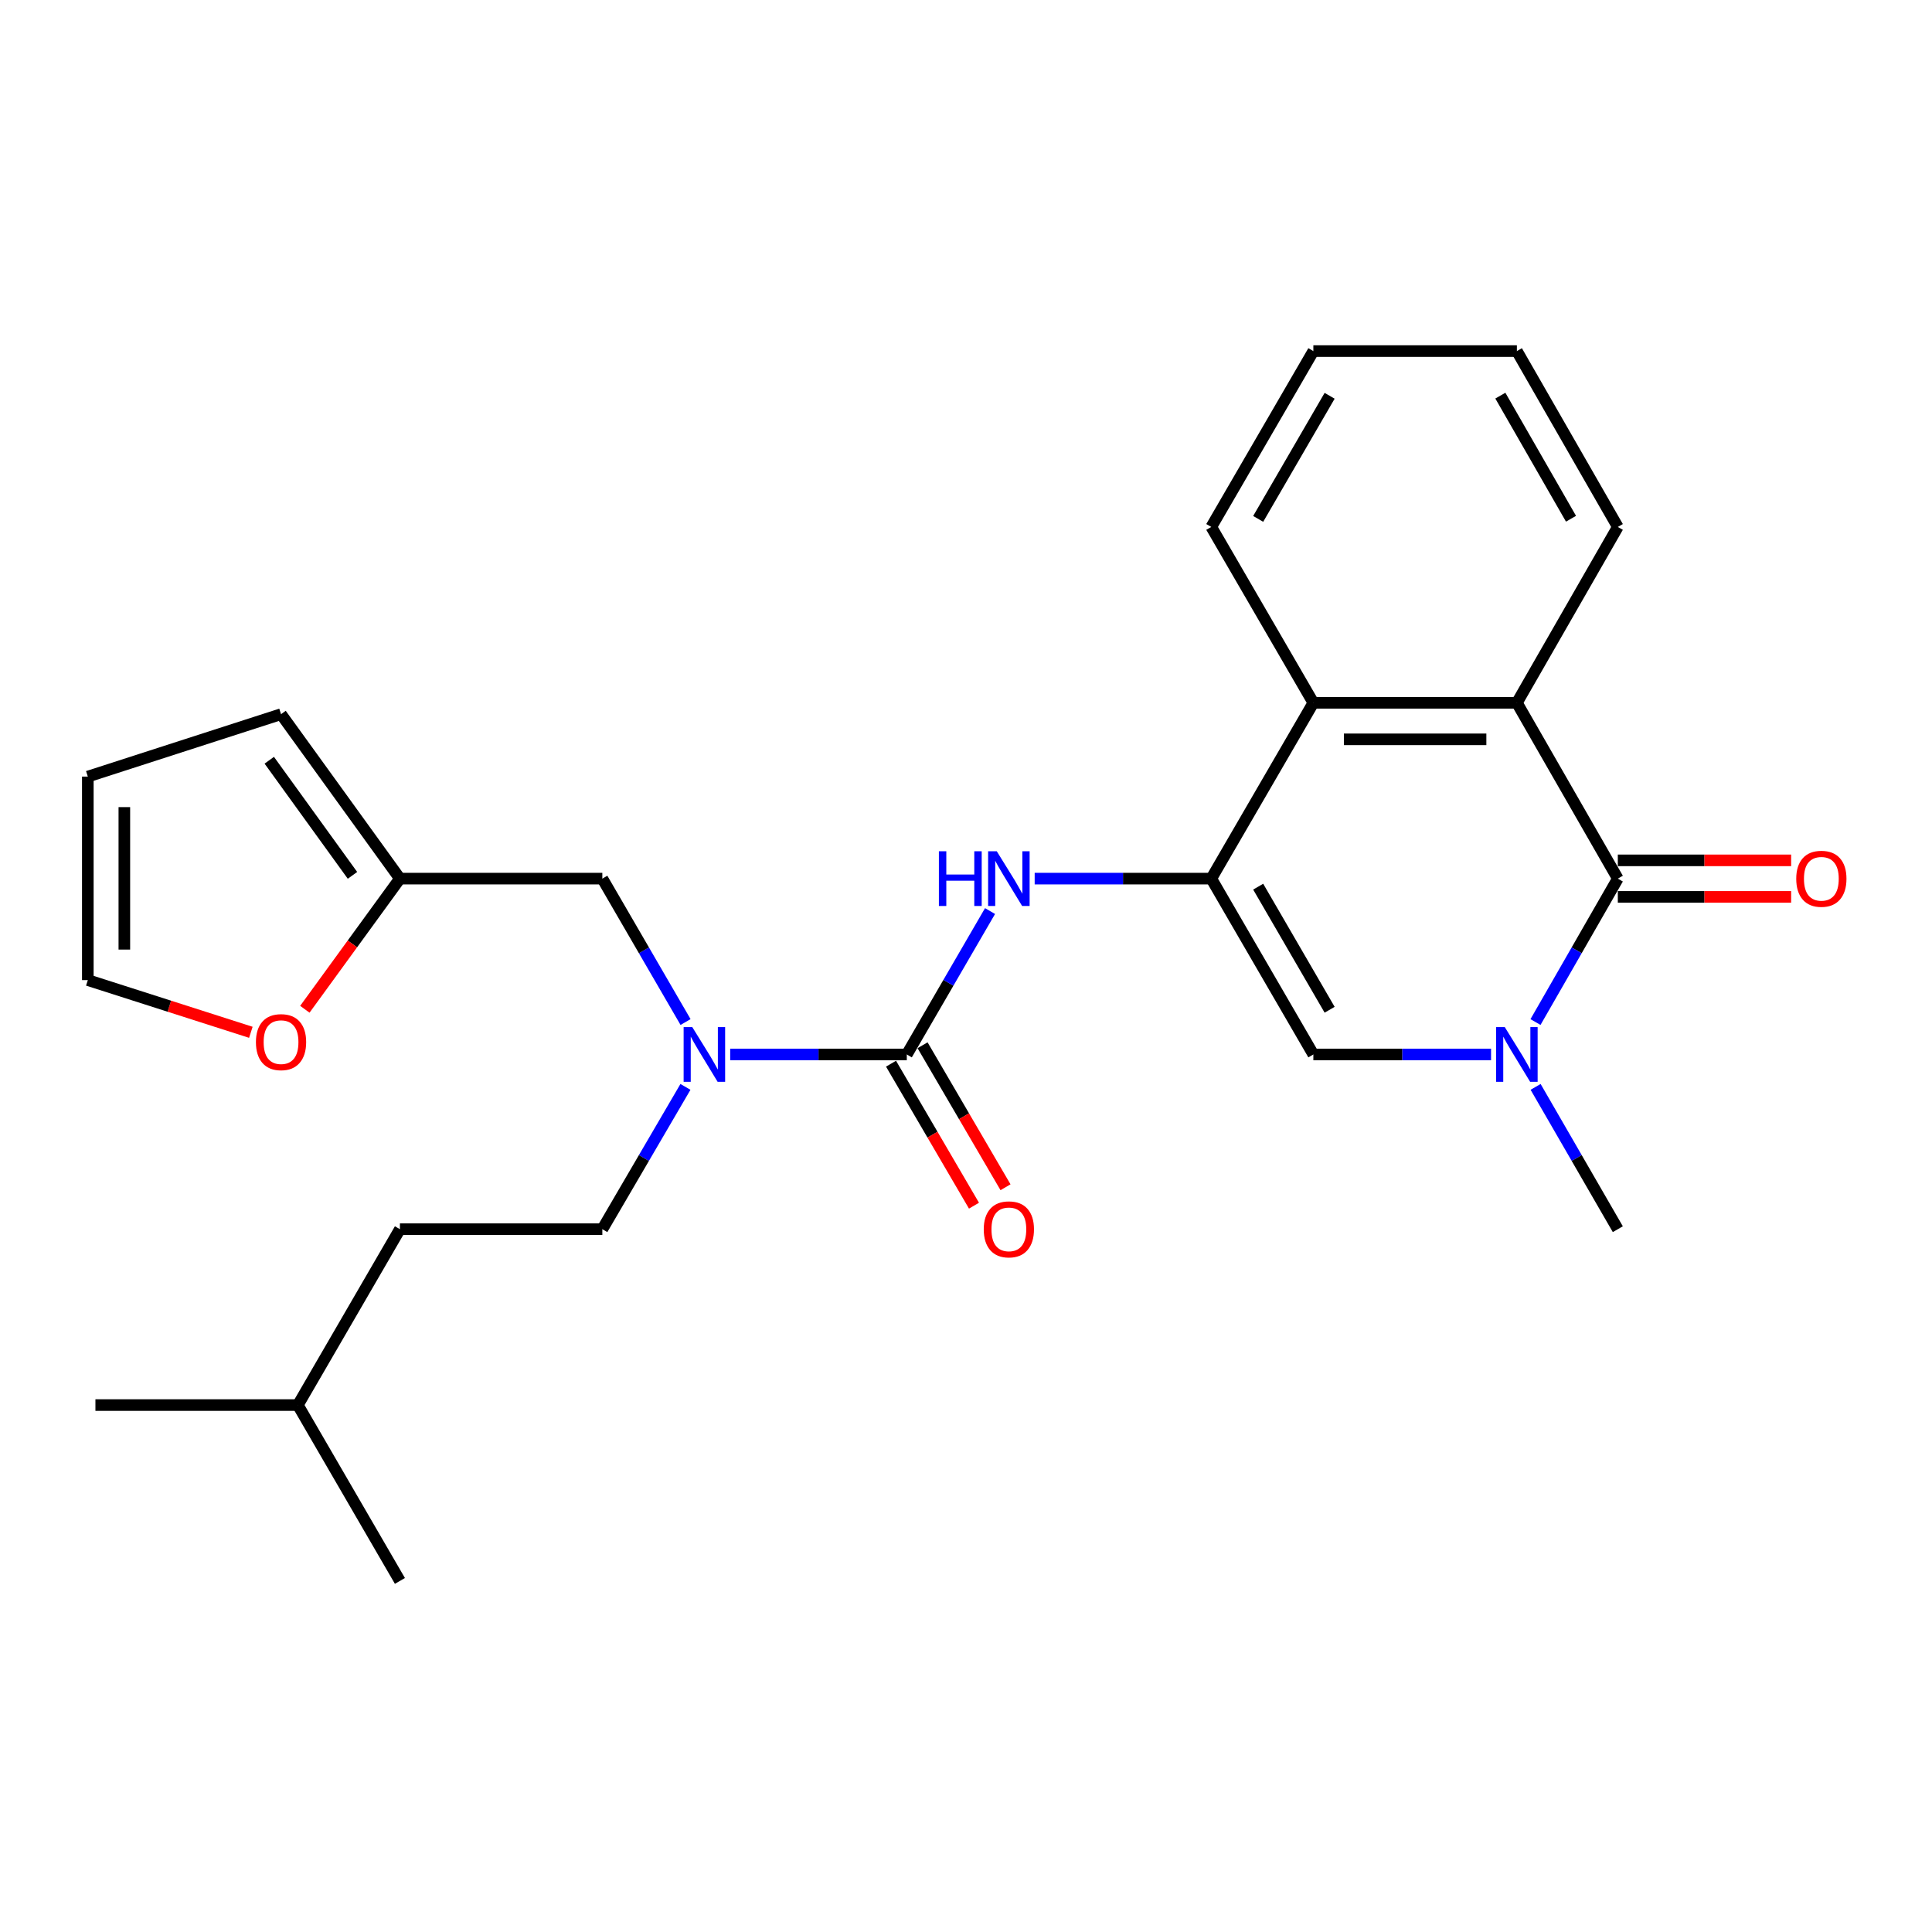 <?xml version='1.0' encoding='iso-8859-1'?>
<svg version='1.1' baseProfile='full'
              xmlns='http://www.w3.org/2000/svg'
                      xmlns:rdkit='http://www.rdkit.org/xml'
                      xmlns:xlink='http://www.w3.org/1999/xlink'
                  xml:space='preserve'
width='1000px' height='1000px' viewBox='0 0 1000 1000'>
<!-- END OF HEADER -->
<rect style='opacity:1.0;fill:#FFFFFF;stroke:none' width='1000' height='1000' x='0' y='0'> </rect>
<path class='bond-3' d='M 626.958,454.773 L 679.79,545.794' style='fill:none;fill-rule:evenodd;stroke:#000000;stroke-width:6px;stroke-linecap:butt;stroke-linejoin:miter;stroke-opacity:1' />
<path class='bond-3' d='M 651.234,458.935 L 688.216,522.65' style='fill:none;fill-rule:evenodd;stroke:#000000;stroke-width:6px;stroke-linecap:butt;stroke-linejoin:miter;stroke-opacity:1' />
<path class='bond-5' d='M 626.958,454.773 L 581.253,454.773' style='fill:none;fill-rule:evenodd;stroke:#000000;stroke-width:6px;stroke-linecap:butt;stroke-linejoin:miter;stroke-opacity:1' />
<path class='bond-5' d='M 581.253,454.773 L 535.547,454.773' style='fill:none;fill-rule:evenodd;stroke:#0000FF;stroke-width:6px;stroke-linecap:butt;stroke-linejoin:miter;stroke-opacity:1' />
<path class='bond-6' d='M 626.958,454.773 L 679.79,363.772' style='fill:none;fill-rule:evenodd;stroke:#000000;stroke-width:6px;stroke-linecap:butt;stroke-linejoin:miter;stroke-opacity:1' />
<path class='bond-0' d='M 837.381,454.773 L 785.138,363.772' style='fill:none;fill-rule:evenodd;stroke:#000000;stroke-width:6px;stroke-linecap:butt;stroke-linejoin:miter;stroke-opacity:1' />
<path class='bond-10' d='M 837.381,464.226 L 882.238,464.226' style='fill:none;fill-rule:evenodd;stroke:#000000;stroke-width:6px;stroke-linecap:butt;stroke-linejoin:miter;stroke-opacity:1' />
<path class='bond-10' d='M 882.238,464.226 L 927.096,464.226' style='fill:none;fill-rule:evenodd;stroke:#FF0000;stroke-width:6px;stroke-linecap:butt;stroke-linejoin:miter;stroke-opacity:1' />
<path class='bond-10' d='M 837.381,445.32 L 882.238,445.32' style='fill:none;fill-rule:evenodd;stroke:#000000;stroke-width:6px;stroke-linecap:butt;stroke-linejoin:miter;stroke-opacity:1' />
<path class='bond-10' d='M 882.238,445.32 L 927.096,445.32' style='fill:none;fill-rule:evenodd;stroke:#FF0000;stroke-width:6px;stroke-linecap:butt;stroke-linejoin:miter;stroke-opacity:1' />
<path class='bond-26' d='M 837.381,454.773 L 816.076,491.892' style='fill:none;fill-rule:evenodd;stroke:#000000;stroke-width:6px;stroke-linecap:butt;stroke-linejoin:miter;stroke-opacity:1' />
<path class='bond-26' d='M 816.076,491.892 L 794.771,529.011' style='fill:none;fill-rule:evenodd;stroke:#0000FF;stroke-width:6px;stroke-linecap:butt;stroke-linejoin:miter;stroke-opacity:1' />
<path class='bond-1' d='M 771.764,545.794 L 725.777,545.794' style='fill:none;fill-rule:evenodd;stroke:#0000FF;stroke-width:6px;stroke-linecap:butt;stroke-linejoin:miter;stroke-opacity:1' />
<path class='bond-1' d='M 725.777,545.794 L 679.79,545.794' style='fill:none;fill-rule:evenodd;stroke:#000000;stroke-width:6px;stroke-linecap:butt;stroke-linejoin:miter;stroke-opacity:1' />
<path class='bond-17' d='M 794.827,562.565 L 816.104,599.396' style='fill:none;fill-rule:evenodd;stroke:#0000FF;stroke-width:6px;stroke-linecap:butt;stroke-linejoin:miter;stroke-opacity:1' />
<path class='bond-17' d='M 816.104,599.396 L 837.381,636.228' style='fill:none;fill-rule:evenodd;stroke:#000000;stroke-width:6px;stroke-linecap:butt;stroke-linejoin:miter;stroke-opacity:1' />
<path class='bond-2' d='M 469.357,545.794 L 490.899,508.679' style='fill:none;fill-rule:evenodd;stroke:#000000;stroke-width:6px;stroke-linecap:butt;stroke-linejoin:miter;stroke-opacity:1' />
<path class='bond-2' d='M 490.899,508.679 L 512.442,471.564' style='fill:none;fill-rule:evenodd;stroke:#0000FF;stroke-width:6px;stroke-linecap:butt;stroke-linejoin:miter;stroke-opacity:1' />
<path class='bond-7' d='M 469.357,545.794 L 423.651,545.794' style='fill:none;fill-rule:evenodd;stroke:#000000;stroke-width:6px;stroke-linecap:butt;stroke-linejoin:miter;stroke-opacity:1' />
<path class='bond-7' d='M 423.651,545.794 L 377.946,545.794' style='fill:none;fill-rule:evenodd;stroke:#0000FF;stroke-width:6px;stroke-linecap:butt;stroke-linejoin:miter;stroke-opacity:1' />
<path class='bond-12' d='M 461.194,550.563 L 482.663,587.31' style='fill:none;fill-rule:evenodd;stroke:#000000;stroke-width:6px;stroke-linecap:butt;stroke-linejoin:miter;stroke-opacity:1' />
<path class='bond-12' d='M 482.663,587.31 L 504.131,624.058' style='fill:none;fill-rule:evenodd;stroke:#FF0000;stroke-width:6px;stroke-linecap:butt;stroke-linejoin:miter;stroke-opacity:1' />
<path class='bond-12' d='M 477.519,541.026 L 498.987,577.773' style='fill:none;fill-rule:evenodd;stroke:#000000;stroke-width:6px;stroke-linecap:butt;stroke-linejoin:miter;stroke-opacity:1' />
<path class='bond-12' d='M 498.987,577.773 L 520.455,614.521' style='fill:none;fill-rule:evenodd;stroke:#FF0000;stroke-width:6px;stroke-linecap:butt;stroke-linejoin:miter;stroke-opacity:1' />
<path class='bond-4' d='M 785.138,363.772 L 679.79,363.772' style='fill:none;fill-rule:evenodd;stroke:#000000;stroke-width:6px;stroke-linecap:butt;stroke-linejoin:miter;stroke-opacity:1' />
<path class='bond-4' d='M 769.336,382.678 L 695.592,382.678' style='fill:none;fill-rule:evenodd;stroke:#000000;stroke-width:6px;stroke-linecap:butt;stroke-linejoin:miter;stroke-opacity:1' />
<path class='bond-19' d='M 785.138,363.772 L 837.381,272.74' style='fill:none;fill-rule:evenodd;stroke:#000000;stroke-width:6px;stroke-linecap:butt;stroke-linejoin:miter;stroke-opacity:1' />
<path class='bond-20' d='M 679.79,363.772 L 626.958,272.74' style='fill:none;fill-rule:evenodd;stroke:#000000;stroke-width:6px;stroke-linecap:butt;stroke-linejoin:miter;stroke-opacity:1' />
<path class='bond-9' d='M 354.842,529.003 L 333.304,491.888' style='fill:none;fill-rule:evenodd;stroke:#0000FF;stroke-width:6px;stroke-linecap:butt;stroke-linejoin:miter;stroke-opacity:1' />
<path class='bond-9' d='M 333.304,491.888 L 311.765,454.773' style='fill:none;fill-rule:evenodd;stroke:#000000;stroke-width:6px;stroke-linecap:butt;stroke-linejoin:miter;stroke-opacity:1' />
<path class='bond-15' d='M 354.786,562.573 L 333.276,599.4' style='fill:none;fill-rule:evenodd;stroke:#0000FF;stroke-width:6px;stroke-linecap:butt;stroke-linejoin:miter;stroke-opacity:1' />
<path class='bond-15' d='M 333.276,599.4 L 311.765,636.228' style='fill:none;fill-rule:evenodd;stroke:#000000;stroke-width:6px;stroke-linecap:butt;stroke-linejoin:miter;stroke-opacity:1' />
<path class='bond-8' d='M 206.995,454.773 L 311.765,454.773' style='fill:none;fill-rule:evenodd;stroke:#000000;stroke-width:6px;stroke-linecap:butt;stroke-linejoin:miter;stroke-opacity:1' />
<path class='bond-11' d='M 206.995,454.773 L 182.392,488.581' style='fill:none;fill-rule:evenodd;stroke:#000000;stroke-width:6px;stroke-linecap:butt;stroke-linejoin:miter;stroke-opacity:1' />
<path class='bond-11' d='M 182.392,488.581 L 157.79,522.39' style='fill:none;fill-rule:evenodd;stroke:#FF0000;stroke-width:6px;stroke-linecap:butt;stroke-linejoin:miter;stroke-opacity:1' />
<path class='bond-13' d='M 206.995,454.773 L 145.467,369.654' style='fill:none;fill-rule:evenodd;stroke:#000000;stroke-width:6px;stroke-linecap:butt;stroke-linejoin:miter;stroke-opacity:1' />
<path class='bond-13' d='M 182.444,453.081 L 139.374,393.498' style='fill:none;fill-rule:evenodd;stroke:#000000;stroke-width:6px;stroke-linecap:butt;stroke-linejoin:miter;stroke-opacity:1' />
<path class='bond-14' d='M 129.841,534.321 L 87.648,520.81' style='fill:none;fill-rule:evenodd;stroke:#FF0000;stroke-width:6px;stroke-linecap:butt;stroke-linejoin:miter;stroke-opacity:1' />
<path class='bond-14' d='M 87.648,520.81 L 45.455,507.3' style='fill:none;fill-rule:evenodd;stroke:#000000;stroke-width:6px;stroke-linecap:butt;stroke-linejoin:miter;stroke-opacity:1' />
<path class='bond-16' d='M 145.467,369.654 L 45.455,401.962' style='fill:none;fill-rule:evenodd;stroke:#000000;stroke-width:6px;stroke-linecap:butt;stroke-linejoin:miter;stroke-opacity:1' />
<path class='bond-28' d='M 45.455,507.3 L 45.455,401.962' style='fill:none;fill-rule:evenodd;stroke:#000000;stroke-width:6px;stroke-linecap:butt;stroke-linejoin:miter;stroke-opacity:1' />
<path class='bond-28' d='M 64.361,491.499 L 64.361,417.763' style='fill:none;fill-rule:evenodd;stroke:#000000;stroke-width:6px;stroke-linecap:butt;stroke-linejoin:miter;stroke-opacity:1' />
<path class='bond-18' d='M 311.765,636.228 L 206.995,636.228' style='fill:none;fill-rule:evenodd;stroke:#000000;stroke-width:6px;stroke-linecap:butt;stroke-linejoin:miter;stroke-opacity:1' />
<path class='bond-21' d='M 206.995,636.228 L 154.174,727.26' style='fill:none;fill-rule:evenodd;stroke:#000000;stroke-width:6px;stroke-linecap:butt;stroke-linejoin:miter;stroke-opacity:1' />
<path class='bond-27' d='M 837.381,272.74 L 785.138,181.719' style='fill:none;fill-rule:evenodd;stroke:#000000;stroke-width:6px;stroke-linecap:butt;stroke-linejoin:miter;stroke-opacity:1' />
<path class='bond-27' d='M 813.148,268.499 L 776.577,204.783' style='fill:none;fill-rule:evenodd;stroke:#000000;stroke-width:6px;stroke-linecap:butt;stroke-linejoin:miter;stroke-opacity:1' />
<path class='bond-25' d='M 626.958,272.74 L 679.79,181.719' style='fill:none;fill-rule:evenodd;stroke:#000000;stroke-width:6px;stroke-linecap:butt;stroke-linejoin:miter;stroke-opacity:1' />
<path class='bond-25' d='M 651.234,268.578 L 688.216,204.863' style='fill:none;fill-rule:evenodd;stroke:#000000;stroke-width:6px;stroke-linecap:butt;stroke-linejoin:miter;stroke-opacity:1' />
<path class='bond-23' d='M 154.174,727.26 L 206.995,818.281' style='fill:none;fill-rule:evenodd;stroke:#000000;stroke-width:6px;stroke-linecap:butt;stroke-linejoin:miter;stroke-opacity:1' />
<path class='bond-24' d='M 154.174,727.26 L 49.393,727.26' style='fill:none;fill-rule:evenodd;stroke:#000000;stroke-width:6px;stroke-linecap:butt;stroke-linejoin:miter;stroke-opacity:1' />
<path class='bond-22' d='M 785.138,181.719 L 679.79,181.719' style='fill:none;fill-rule:evenodd;stroke:#000000;stroke-width:6px;stroke-linecap:butt;stroke-linejoin:miter;stroke-opacity:1' />
<path  class='atom-2' d='M 778.878 531.634
L 788.158 546.634
Q 789.078 548.114, 790.558 550.794
Q 792.038 553.474, 792.118 553.634
L 792.118 531.634
L 795.878 531.634
L 795.878 559.954
L 791.998 559.954
L 782.038 543.554
Q 780.878 541.634, 779.638 539.434
Q 778.438 537.234, 778.078 536.554
L 778.078 559.954
L 774.398 559.954
L 774.398 531.634
L 778.878 531.634
' fill='#0000FF'/>
<path  class='atom-6' d='M 485.968 440.613
L 489.808 440.613
L 489.808 452.653
L 504.288 452.653
L 504.288 440.613
L 508.128 440.613
L 508.128 468.933
L 504.288 468.933
L 504.288 455.853
L 489.808 455.853
L 489.808 468.933
L 485.968 468.933
L 485.968 440.613
' fill='#0000FF'/>
<path  class='atom-6' d='M 515.928 440.613
L 525.208 455.613
Q 526.128 457.093, 527.608 459.773
Q 529.088 462.453, 529.168 462.613
L 529.168 440.613
L 532.928 440.613
L 532.928 468.933
L 529.048 468.933
L 519.088 452.533
Q 517.928 450.613, 516.688 448.413
Q 515.488 446.213, 515.128 445.533
L 515.128 468.933
L 511.448 468.933
L 511.448 440.613
L 515.928 440.613
' fill='#0000FF'/>
<path  class='atom-8' d='M 358.326 531.634
L 367.606 546.634
Q 368.526 548.114, 370.006 550.794
Q 371.486 553.474, 371.566 553.634
L 371.566 531.634
L 375.326 531.634
L 375.326 559.954
L 371.446 559.954
L 361.486 543.554
Q 360.326 541.634, 359.086 539.434
Q 357.886 537.234, 357.526 536.554
L 357.526 559.954
L 353.846 559.954
L 353.846 531.634
L 358.326 531.634
' fill='#0000FF'/>
<path  class='atom-11' d='M 929.729 454.853
Q 929.729 448.053, 933.089 444.253
Q 936.449 440.453, 942.729 440.453
Q 949.009 440.453, 952.369 444.253
Q 955.729 448.053, 955.729 454.853
Q 955.729 461.733, 952.329 465.653
Q 948.929 469.533, 942.729 469.533
Q 936.489 469.533, 933.089 465.653
Q 929.729 461.773, 929.729 454.853
M 942.729 466.333
Q 947.049 466.333, 949.369 463.453
Q 951.729 460.533, 951.729 454.853
Q 951.729 449.293, 949.369 446.493
Q 947.049 443.653, 942.729 443.653
Q 938.409 443.653, 936.049 446.453
Q 933.729 449.253, 933.729 454.853
Q 933.729 460.573, 936.049 463.453
Q 938.409 466.333, 942.729 466.333
' fill='#FF0000'/>
<path  class='atom-12' d='M 132.467 539.404
Q 132.467 532.604, 135.827 528.804
Q 139.187 525.004, 145.467 525.004
Q 151.747 525.004, 155.107 528.804
Q 158.467 532.604, 158.467 539.404
Q 158.467 546.284, 155.067 550.204
Q 151.667 554.084, 145.467 554.084
Q 139.227 554.084, 135.827 550.204
Q 132.467 546.324, 132.467 539.404
M 145.467 550.884
Q 149.787 550.884, 152.107 548.004
Q 154.467 545.084, 154.467 539.404
Q 154.467 533.844, 152.107 531.044
Q 149.787 528.204, 145.467 528.204
Q 141.147 528.204, 138.787 531.004
Q 136.467 533.804, 136.467 539.404
Q 136.467 545.124, 138.787 548.004
Q 141.147 550.884, 145.467 550.884
' fill='#FF0000'/>
<path  class='atom-13' d='M 509.188 636.308
Q 509.188 629.508, 512.548 625.708
Q 515.908 621.908, 522.188 621.908
Q 528.468 621.908, 531.828 625.708
Q 535.188 629.508, 535.188 636.308
Q 535.188 643.188, 531.788 647.108
Q 528.388 650.988, 522.188 650.988
Q 515.948 650.988, 512.548 647.108
Q 509.188 643.228, 509.188 636.308
M 522.188 647.788
Q 526.508 647.788, 528.828 644.908
Q 531.188 641.988, 531.188 636.308
Q 531.188 630.748, 528.828 627.948
Q 526.508 625.108, 522.188 625.108
Q 517.868 625.108, 515.508 627.908
Q 513.188 630.708, 513.188 636.308
Q 513.188 642.028, 515.508 644.908
Q 517.868 647.788, 522.188 647.788
' fill='#FF0000'/>
</svg>
